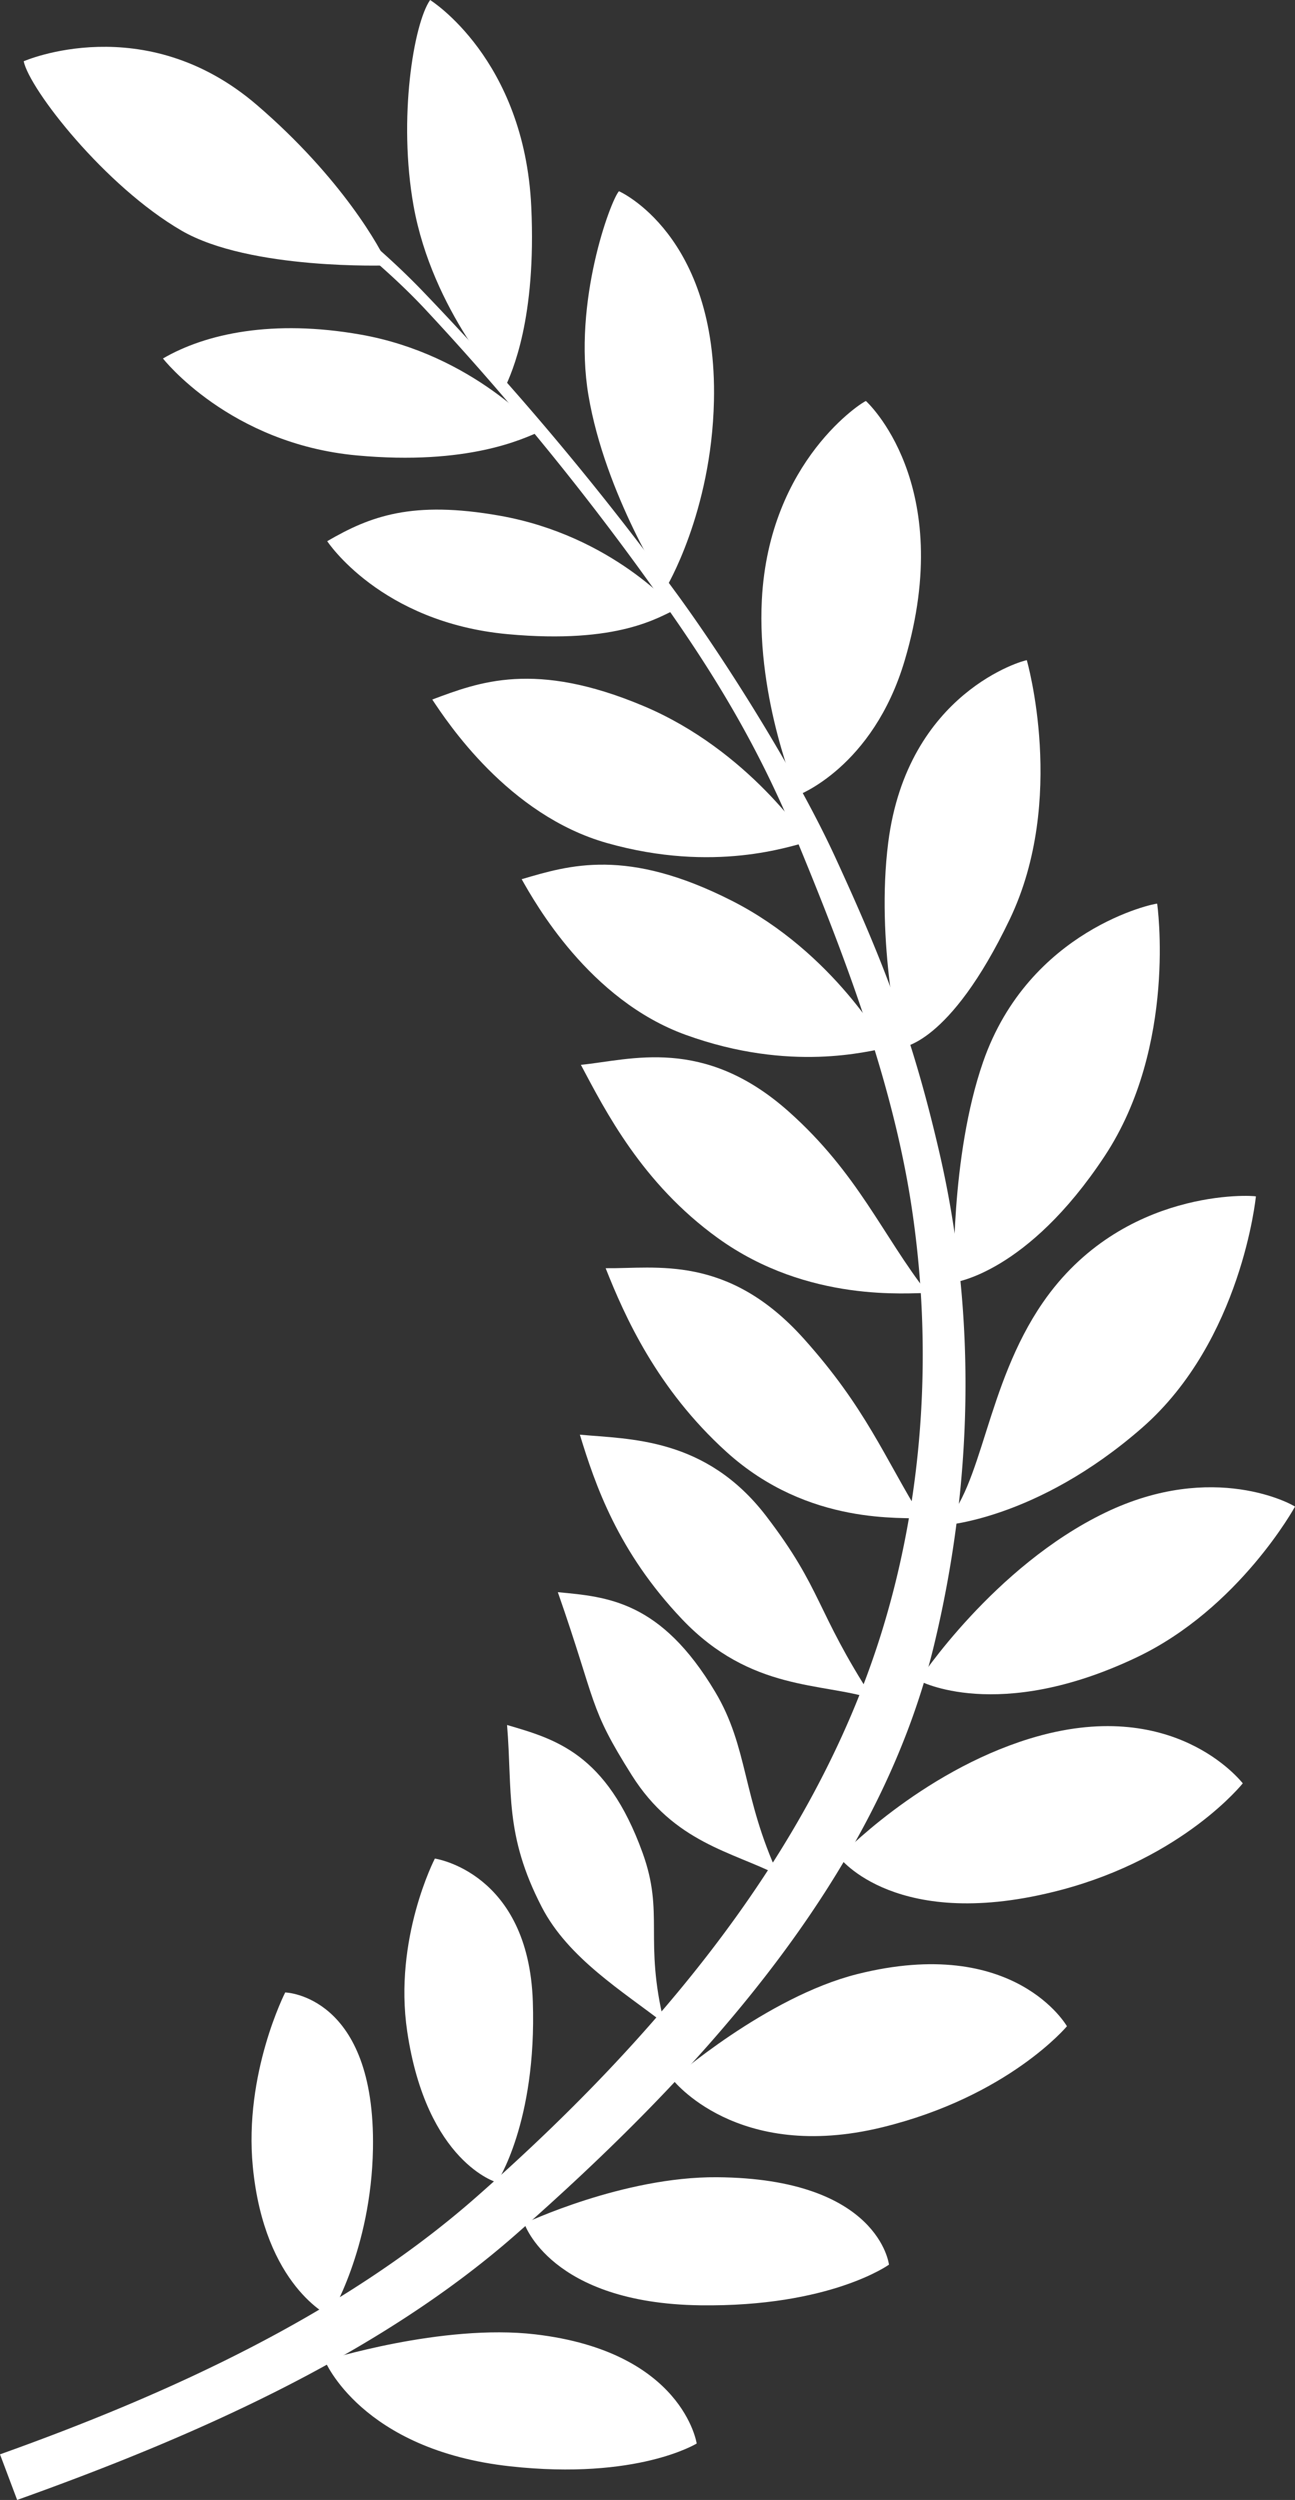 <svg xmlns="http://www.w3.org/2000/svg" width="415.395" height="801.7" viewBox="0 0 415.395 801.7">
  <rect x="0" y="0" width="415.395" height="801.7" fill="#333333" stroke="none"/>
  <g id="Right_Wreath" transform="translate(-1060.01 0.005)">
    <path id="path3862" d="M1140.9,49c18.278,12.277,38.479,27.48,54.76,44.437a949.838,949.838,0,0,1,82.159,97.941c16.634,22.926,38.215,57.715,50.006,83.3,15.691,34.056,24.985,57.915,33.6,95.332,12.132,52.713,10.46,106.81-1.863,157.81-18.129,75.031-76.15,137.81-134.13,188.77-45.358,39.863-106.34,65.942-159.92,85.1l-5.5-14.62c53.1-18.982,109.37-44.319,152.84-82.572,55.917-49.2,107.56-109.21,129.85-180.73,13.566-43.531,16.716-91.295,9.6-137.54-6.238-40.516-21.918-81.121-37.193-118.04-12.558-30.349-27.2-53.991-45.06-78.892a887.388,887.388,0,0,0-73.981-90.48c-17.123-18.2-40.023-34.629-58.415-46.982Z" fill="#fff"/>
    <path id="path3864" d="M1164.2,756.98s37.634-11.9,67.5-8.393c47.415,5.564,51.786,35,51.786,35s-19.022,11.809-59.822,7.321c-47.8-5.257-59.464-33.929-59.464-33.929Z" fill="#fff"/>
    <path id="path3866" d="M1228.2,713.02s31.716-15.044,61.786-14.821c52.058.386,55.179,28.036,55.179,28.036s-18.843,13.595-60.536,13.036c-48.08-.645-56.429-26.25-56.429-26.25Z" fill="#fff"/>
    <path id="path3868" d="M1275.7,666.79s30.157-26.43,59.326-33.739c50.5-12.653,67.224,16.73,67.224,16.73s-18.771,22.52-59.277,32.411c-46.711,11.406-67.273-15.4-67.273-15.4Z" fill="#fff"/>
    <path id="path3870" d="M1329.2,595.58s25.79-27.185,61.094-38.032c46.073-14.156,67.729,13.636,68.361,14.331,0,0-18.879,23.762-58.266,34.179-52.832,13.973-71.188-10.478-71.188-10.478Z" fill="#fff"/>
    <path id="path3872" d="M1354.7,538.91s24.019-36.576,59.844-53.84c34.806-16.774,60.229-2.488,60.861-1.926,0,0-17.877,32.67-50.767,48.325-44.687,21.271-69.938,7.441-69.938,7.441Z" fill="#fff"/>
    <path id="path3874" d="M1362.4,489.18c12.817-12.059,13.774-44.838,32.1-71.441,25.563-37.111,67.729-34.419,68.36-34.072,0,0-4.514,46.234-36.481,74.178-33.973,29.7-63.978,31.335-63.978,31.335Z" fill="#fff"/>
    <path id="path3876" d="M1366,411.25s-1.245-40.185,9.353-70.7c14.783-42.569,55.138-50.926,55.839-50.759,0,0,6.544,45.519-16.848,80.952C1389.484,408.4,1366,411.249,1366,411.249Z" fill="#fff"/>
    <path id="path3878" d="M1348.9,335.94s-8.05-33.735-3.972-65.78c6.146-48.3,43.73-58.521,44.448-58.451,0,0,12.884,44.733-5.445,83.031-19.479,40.7-35.031,41.2-35.031,41.2Z" fill="#fff"/>
    <path id="path3880" d="M1315.8,255.08s-13.089-30.516-11.412-62.775c2.328-44.771,32.665-63.685,33.385-63.711,0,0,29.251,26.374,12.451,83.145-10.191,34.437-34.425,43.342-34.425,43.342Z" fill="#fff"/>
    <path id="path3882" d="M1273.6,188.6s-19.451-29.962-24.832-61.814c-5.052-29.9,7.08-62.481,9.788-65.475,0,0,31.65,13.91,30.465,67.294-.8,35.9-15.422,59.995-15.422,59.995Z" fill="#fff"/>
    <path id="path3884" d="M1221.9,124.45s-23.192-24.7-29.233-58.466c-5.007-27.989.034-58.4,5.31-65.989,0,0,30.25,18.8,32.448,66.327,1.659,35.875-6.126,52.95-8.525,58.127Z" fill="#fff"/>
    <path id="path3886" d="M1184.4,85.107s-44.2,1.6-66.166-11.157c-24.589-14.276-48.719-45.263-50.623-54.309,0,0,38.712-16.975,74.806,14.032C1169.659,57.075,1182.279,79.81,1184.4,85.107Z" fill="#fff"/>
    <path id="path3888" d="M1233.1,138.43s-21.141-24.752-57.469-31.147c-28-4.929-49.529-.378-63.35,7.675,0,0,21.322,27.318,62.19,31.084,35.762,3.295,53.376-5.385,58.63-7.612Z" fill="#fff"/>
    <path id="path3890" d="M1276.7,195.5s-20.13-23.742-56.459-30.136c-28-4.929-41.448.127-55.269,8.18,0,0,17.029,26.056,57.9,29.821,35.762,3.295,48.578-5.638,53.832-7.865Z" fill="#fff"/>
    <path id="path3892" d="M1319.2,269.95s-18.805-29.262-52.808-43.562c-34.843-14.654-52.739-7.657-67.725-2.063,4.779,7.169,24.337,37.05,56.046,46.02,34.557,9.776,58.932.909,64.487-.4Z" fill="#fff"/>
    <path id="path3894" d="M1344.3,336.07s-16.664-30.532-49.556-47.228c-33.706-17.109-52.056-11.41-67.4-6.9,4.254,7.492,21.624,38.7,52.61,49.912,33.77,12.223,58.716,5.122,64.35,4.219Z" fill="#fff"/>
    <path id="path3896" d="M1357.5,414.65c-14.421-18.489-22.261-38.366-44.449-58.149-27.336-24.373-50.792-16.6-66.711-15.029,7.837,14.719,19.6,38,43.92,55.546,29.126,21.011,61.536,17.473,67.24,17.633Z" fill="#fff"/>
    <path id="path3898" d="M1355.8,487.05c-12.262-19.986-18.081-35.565-37.916-57.707-24.437-27.278-47.6-22.435-63.6-22.652,6.14,15.5,16.49,38.7,38.692,58.849C1319.568,489.678,1350.15,486.253,1355.8,487.05Z" fill="#fff"/>
    <path id="path3900" d="M1340,544.78c-18.448-28.481-16.12-34.927-34.176-58.542-19.392-25.362-43.885-24.665-59.811-26.165,4.877,15.946,12.166,37.517,32.837,59.237,22.045,23.163,44.975,20.181,61.149,25.47Z" fill="#fff"/>
    <path id="path3902" d="M1309.7,601.35c-11.63-25.2-9.622-40.933-20.286-58.794-17.442-29.213-34.541-30.474-50.467-31.973,12.7,36.4,9.762,36.564,23.746,58.732,13.607,21.571,32.1,24.474,47.007,32.036Z" fill="#fff"/>
    <path id="path3904" d="M1273.1,648.92c-6.628-26.95.1-35.2-6.973-54.76-11.571-32-28.119-36.484-43.469-40.983,1.765,21.479-.9,35.106,11.139,58.387,8.5,16.44,26.1,27.1,39.3,37.356Z" fill="#fff"/>
    <path id="path3906" d="M1199.5,596.01s-13.293,25.664-8.877,55.408c6.256,42.144,28.777,48.458,28.777,48.458s12.827-19.155,11.523-58.022c-1.392-41.516-31.423-45.845-31.423-45.845Z" fill="#fff"/>
    <path id="path3908" d="M1151.5,638.94s-13.3,25.984-10.392,55.914c3.73,38.356,24.736,47.953,24.736,47.953s13.232-21.412,13.8-53.728c.86-49.346-28.14-50.138-28.14-50.138Z" fill="#fff"/>
  </g>
</svg>
